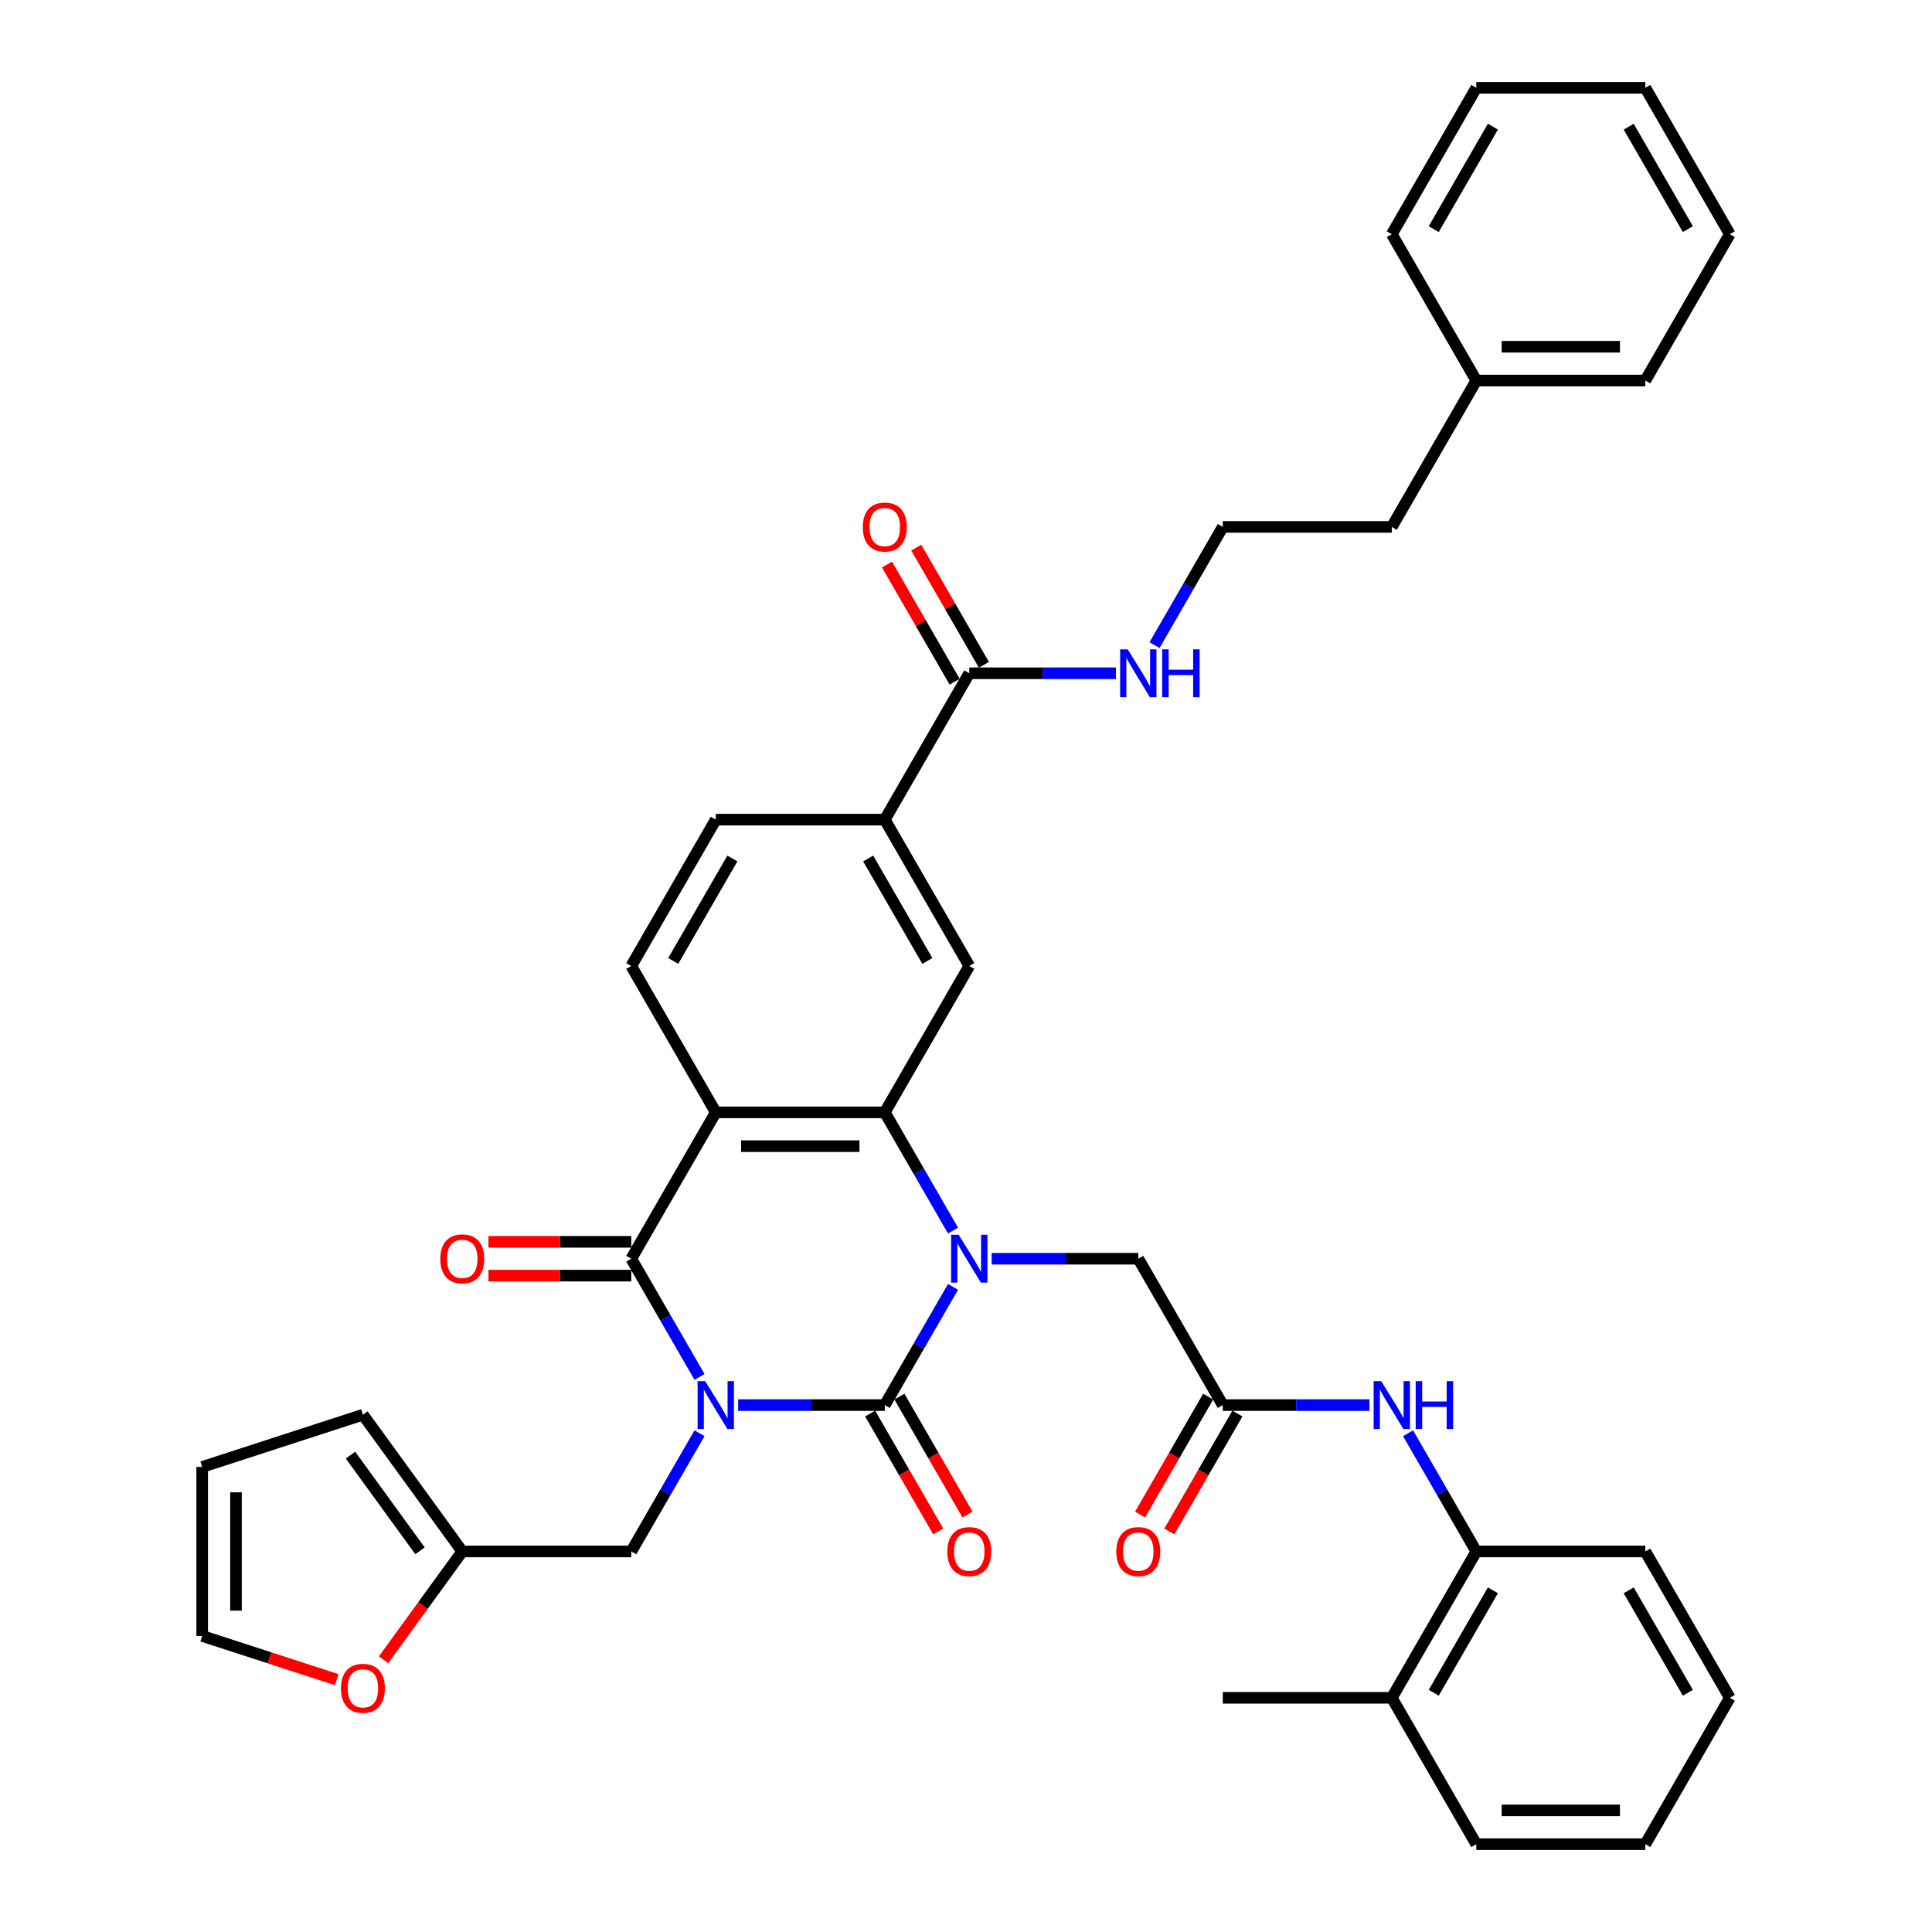 <?xml version='1.0' encoding='iso-8859-1'?>
<svg version='1.1' baseProfile='full'
              xmlns='http://www.w3.org/2000/svg'
                      xmlns:rdkit='http://www.rdkit.org/xml'
                      xmlns:xlink='http://www.w3.org/1999/xlink'
                  xml:space='preserve'
width='1000px' height='1000px' viewBox='0 0 1000 1000'>
<!-- END OF HEADER -->
<rect style='opacity:1.0;fill:#FFFFFF;stroke:none' width='1000' height='1000' x='0' y='0'> </rect>
<path class='bond-0' d='M 382.065,727.273 L 420.013,727.273' style='fill:none;fill-rule:evenodd;stroke:#0000FF;stroke-width:6px;stroke-linecap:butt;stroke-linejoin:miter;stroke-opacity:1' />
<path class='bond-0' d='M 420.013,727.273 L 457.96,727.273' style='fill:none;fill-rule:evenodd;stroke:#000000;stroke-width:6px;stroke-linecap:butt;stroke-linejoin:miter;stroke-opacity:1' />
<path class='bond-2' d='M 362.069,712.699 L 344.407,682.107' style='fill:none;fill-rule:evenodd;stroke:#0000FF;stroke-width:6px;stroke-linecap:butt;stroke-linejoin:miter;stroke-opacity:1' />
<path class='bond-2' d='M 344.407,682.107 L 326.744,651.515' style='fill:none;fill-rule:evenodd;stroke:#000000;stroke-width:6px;stroke-linecap:butt;stroke-linejoin:miter;stroke-opacity:1' />
<path class='bond-6' d='M 362.069,741.846 L 344.407,772.438' style='fill:none;fill-rule:evenodd;stroke:#0000FF;stroke-width:6px;stroke-linecap:butt;stroke-linejoin:miter;stroke-opacity:1' />
<path class='bond-6' d='M 344.407,772.438 L 326.744,803.03' style='fill:none;fill-rule:evenodd;stroke:#000000;stroke-width:6px;stroke-linecap:butt;stroke-linejoin:miter;stroke-opacity:1' />
<path class='bond-1' d='M 457.96,727.273 L 475.622,696.681' style='fill:none;fill-rule:evenodd;stroke:#000000;stroke-width:6px;stroke-linecap:butt;stroke-linejoin:miter;stroke-opacity:1' />
<path class='bond-1' d='M 475.622,696.681 L 493.285,666.089' style='fill:none;fill-rule:evenodd;stroke:#0000FF;stroke-width:6px;stroke-linecap:butt;stroke-linejoin:miter;stroke-opacity:1' />
<path class='bond-14' d='M 450.384,731.647 L 468.006,762.169' style='fill:none;fill-rule:evenodd;stroke:#000000;stroke-width:6px;stroke-linecap:butt;stroke-linejoin:miter;stroke-opacity:1' />
<path class='bond-14' d='M 468.006,762.169 L 485.628,792.69' style='fill:none;fill-rule:evenodd;stroke:#FF0000;stroke-width:6px;stroke-linecap:butt;stroke-linejoin:miter;stroke-opacity:1' />
<path class='bond-14' d='M 465.536,722.899 L 483.158,753.421' style='fill:none;fill-rule:evenodd;stroke:#000000;stroke-width:6px;stroke-linecap:butt;stroke-linejoin:miter;stroke-opacity:1' />
<path class='bond-14' d='M 483.158,753.421 L 500.78,783.943' style='fill:none;fill-rule:evenodd;stroke:#FF0000;stroke-width:6px;stroke-linecap:butt;stroke-linejoin:miter;stroke-opacity:1' />
<path class='bond-8' d='M 513.281,651.515 L 551.229,651.515' style='fill:none;fill-rule:evenodd;stroke:#0000FF;stroke-width:6px;stroke-linecap:butt;stroke-linejoin:miter;stroke-opacity:1' />
<path class='bond-8' d='M 551.229,651.515 L 589.176,651.515' style='fill:none;fill-rule:evenodd;stroke:#000000;stroke-width:6px;stroke-linecap:butt;stroke-linejoin:miter;stroke-opacity:1' />
<path class='bond-39' d='M 493.285,636.941 L 475.622,606.35' style='fill:none;fill-rule:evenodd;stroke:#0000FF;stroke-width:6px;stroke-linecap:butt;stroke-linejoin:miter;stroke-opacity:1' />
<path class='bond-39' d='M 475.622,606.35 L 457.96,575.758' style='fill:none;fill-rule:evenodd;stroke:#000000;stroke-width:6px;stroke-linecap:butt;stroke-linejoin:miter;stroke-opacity:1' />
<path class='bond-3' d='M 326.744,651.515 L 370.483,575.758' style='fill:none;fill-rule:evenodd;stroke:#000000;stroke-width:6px;stroke-linecap:butt;stroke-linejoin:miter;stroke-opacity:1' />
<path class='bond-16' d='M 326.744,642.767 L 289.785,642.767' style='fill:none;fill-rule:evenodd;stroke:#000000;stroke-width:6px;stroke-linecap:butt;stroke-linejoin:miter;stroke-opacity:1' />
<path class='bond-16' d='M 289.785,642.767 L 252.826,642.767' style='fill:none;fill-rule:evenodd;stroke:#FF0000;stroke-width:6px;stroke-linecap:butt;stroke-linejoin:miter;stroke-opacity:1' />
<path class='bond-16' d='M 326.744,660.263 L 289.785,660.263' style='fill:none;fill-rule:evenodd;stroke:#000000;stroke-width:6px;stroke-linecap:butt;stroke-linejoin:miter;stroke-opacity:1' />
<path class='bond-16' d='M 289.785,660.263 L 252.826,660.263' style='fill:none;fill-rule:evenodd;stroke:#FF0000;stroke-width:6px;stroke-linecap:butt;stroke-linejoin:miter;stroke-opacity:1' />
<path class='bond-4' d='M 370.483,575.758 L 457.96,575.758' style='fill:none;fill-rule:evenodd;stroke:#000000;stroke-width:6px;stroke-linecap:butt;stroke-linejoin:miter;stroke-opacity:1' />
<path class='bond-4' d='M 383.605,593.253 L 444.839,593.253' style='fill:none;fill-rule:evenodd;stroke:#000000;stroke-width:6px;stroke-linecap:butt;stroke-linejoin:miter;stroke-opacity:1' />
<path class='bond-11' d='M 370.483,575.758 L 326.744,500' style='fill:none;fill-rule:evenodd;stroke:#000000;stroke-width:6px;stroke-linecap:butt;stroke-linejoin:miter;stroke-opacity:1' />
<path class='bond-5' d='M 457.96,575.758 L 501.699,500' style='fill:none;fill-rule:evenodd;stroke:#000000;stroke-width:6px;stroke-linecap:butt;stroke-linejoin:miter;stroke-opacity:1' />
<path class='bond-41' d='M 501.699,500 L 457.96,424.242' style='fill:none;fill-rule:evenodd;stroke:#000000;stroke-width:6px;stroke-linecap:butt;stroke-linejoin:miter;stroke-opacity:1' />
<path class='bond-41' d='M 479.987,497.384 L 449.37,444.354' style='fill:none;fill-rule:evenodd;stroke:#000000;stroke-width:6px;stroke-linecap:butt;stroke-linejoin:miter;stroke-opacity:1' />
<path class='bond-13' d='M 326.744,803.03 L 239.267,803.03' style='fill:none;fill-rule:evenodd;stroke:#000000;stroke-width:6px;stroke-linecap:butt;stroke-linejoin:miter;stroke-opacity:1' />
<path class='bond-7' d='M 632.915,727.273 L 589.176,651.515' style='fill:none;fill-rule:evenodd;stroke:#000000;stroke-width:6px;stroke-linecap:butt;stroke-linejoin:miter;stroke-opacity:1' />
<path class='bond-12' d='M 632.915,727.273 L 670.863,727.273' style='fill:none;fill-rule:evenodd;stroke:#000000;stroke-width:6px;stroke-linecap:butt;stroke-linejoin:miter;stroke-opacity:1' />
<path class='bond-12' d='M 670.863,727.273 L 708.81,727.273' style='fill:none;fill-rule:evenodd;stroke:#0000FF;stroke-width:6px;stroke-linecap:butt;stroke-linejoin:miter;stroke-opacity:1' />
<path class='bond-21' d='M 625.339,722.899 L 607.717,753.421' style='fill:none;fill-rule:evenodd;stroke:#000000;stroke-width:6px;stroke-linecap:butt;stroke-linejoin:miter;stroke-opacity:1' />
<path class='bond-21' d='M 607.717,753.421 L 590.095,783.943' style='fill:none;fill-rule:evenodd;stroke:#FF0000;stroke-width:6px;stroke-linecap:butt;stroke-linejoin:miter;stroke-opacity:1' />
<path class='bond-21' d='M 640.491,731.647 L 622.869,762.169' style='fill:none;fill-rule:evenodd;stroke:#000000;stroke-width:6px;stroke-linecap:butt;stroke-linejoin:miter;stroke-opacity:1' />
<path class='bond-21' d='M 622.869,762.169 L 605.247,792.69' style='fill:none;fill-rule:evenodd;stroke:#FF0000;stroke-width:6px;stroke-linecap:butt;stroke-linejoin:miter;stroke-opacity:1' />
<path class='bond-9' d='M 501.699,348.485 L 457.96,424.242' style='fill:none;fill-rule:evenodd;stroke:#000000;stroke-width:6px;stroke-linecap:butt;stroke-linejoin:miter;stroke-opacity:1' />
<path class='bond-19' d='M 509.275,344.111 L 491.764,313.781' style='fill:none;fill-rule:evenodd;stroke:#000000;stroke-width:6px;stroke-linecap:butt;stroke-linejoin:miter;stroke-opacity:1' />
<path class='bond-19' d='M 491.764,313.781 L 474.253,283.452' style='fill:none;fill-rule:evenodd;stroke:#FF0000;stroke-width:6px;stroke-linecap:butt;stroke-linejoin:miter;stroke-opacity:1' />
<path class='bond-19' d='M 494.123,352.859 L 476.612,322.529' style='fill:none;fill-rule:evenodd;stroke:#000000;stroke-width:6px;stroke-linecap:butt;stroke-linejoin:miter;stroke-opacity:1' />
<path class='bond-19' d='M 476.612,322.529 L 459.102,292.2' style='fill:none;fill-rule:evenodd;stroke:#FF0000;stroke-width:6px;stroke-linecap:butt;stroke-linejoin:miter;stroke-opacity:1' />
<path class='bond-25' d='M 501.699,348.485 L 539.647,348.485' style='fill:none;fill-rule:evenodd;stroke:#000000;stroke-width:6px;stroke-linecap:butt;stroke-linejoin:miter;stroke-opacity:1' />
<path class='bond-25' d='M 539.647,348.485 L 577.594,348.485' style='fill:none;fill-rule:evenodd;stroke:#0000FF;stroke-width:6px;stroke-linecap:butt;stroke-linejoin:miter;stroke-opacity:1' />
<path class='bond-10' d='M 457.96,424.242 L 370.483,424.242' style='fill:none;fill-rule:evenodd;stroke:#000000;stroke-width:6px;stroke-linecap:butt;stroke-linejoin:miter;stroke-opacity:1' />
<path class='bond-18' d='M 326.744,500 L 370.483,424.242' style='fill:none;fill-rule:evenodd;stroke:#000000;stroke-width:6px;stroke-linecap:butt;stroke-linejoin:miter;stroke-opacity:1' />
<path class='bond-18' d='M 348.457,497.384 L 379.074,444.354' style='fill:none;fill-rule:evenodd;stroke:#000000;stroke-width:6px;stroke-linecap:butt;stroke-linejoin:miter;stroke-opacity:1' />
<path class='bond-15' d='M 728.806,741.846 L 746.469,772.438' style='fill:none;fill-rule:evenodd;stroke:#0000FF;stroke-width:6px;stroke-linecap:butt;stroke-linejoin:miter;stroke-opacity:1' />
<path class='bond-15' d='M 746.469,772.438 L 764.131,803.03' style='fill:none;fill-rule:evenodd;stroke:#000000;stroke-width:6px;stroke-linecap:butt;stroke-linejoin:miter;stroke-opacity:1' />
<path class='bond-17' d='M 239.267,803.03 L 218.903,831.059' style='fill:none;fill-rule:evenodd;stroke:#000000;stroke-width:6px;stroke-linecap:butt;stroke-linejoin:miter;stroke-opacity:1' />
<path class='bond-17' d='M 218.903,831.059 L 198.539,859.087' style='fill:none;fill-rule:evenodd;stroke:#FF0000;stroke-width:6px;stroke-linecap:butt;stroke-linejoin:miter;stroke-opacity:1' />
<path class='bond-20' d='M 239.267,803.03 L 187.849,732.26' style='fill:none;fill-rule:evenodd;stroke:#000000;stroke-width:6px;stroke-linecap:butt;stroke-linejoin:miter;stroke-opacity:1' />
<path class='bond-20' d='M 217.4,802.698 L 181.408,753.159' style='fill:none;fill-rule:evenodd;stroke:#000000;stroke-width:6px;stroke-linecap:butt;stroke-linejoin:miter;stroke-opacity:1' />
<path class='bond-24' d='M 764.131,803.03 L 720.392,878.788' style='fill:none;fill-rule:evenodd;stroke:#000000;stroke-width:6px;stroke-linecap:butt;stroke-linejoin:miter;stroke-opacity:1' />
<path class='bond-24' d='M 772.722,823.142 L 742.104,876.172' style='fill:none;fill-rule:evenodd;stroke:#000000;stroke-width:6px;stroke-linecap:butt;stroke-linejoin:miter;stroke-opacity:1' />
<path class='bond-28' d='M 764.131,803.03 L 851.608,803.03' style='fill:none;fill-rule:evenodd;stroke:#000000;stroke-width:6px;stroke-linecap:butt;stroke-linejoin:miter;stroke-opacity:1' />
<path class='bond-22' d='M 174.29,869.395 L 139.472,858.082' style='fill:none;fill-rule:evenodd;stroke:#FF0000;stroke-width:6px;stroke-linecap:butt;stroke-linejoin:miter;stroke-opacity:1' />
<path class='bond-22' d='M 139.472,858.082 L 104.653,846.769' style='fill:none;fill-rule:evenodd;stroke:#000000;stroke-width:6px;stroke-linecap:butt;stroke-linejoin:miter;stroke-opacity:1' />
<path class='bond-23' d='M 187.849,732.26 L 104.653,759.292' style='fill:none;fill-rule:evenodd;stroke:#000000;stroke-width:6px;stroke-linecap:butt;stroke-linejoin:miter;stroke-opacity:1' />
<path class='bond-40' d='M 104.653,846.769 L 104.653,759.292' style='fill:none;fill-rule:evenodd;stroke:#000000;stroke-width:6px;stroke-linecap:butt;stroke-linejoin:miter;stroke-opacity:1' />
<path class='bond-40' d='M 122.149,833.647 L 122.149,772.413' style='fill:none;fill-rule:evenodd;stroke:#000000;stroke-width:6px;stroke-linecap:butt;stroke-linejoin:miter;stroke-opacity:1' />
<path class='bond-30' d='M 720.392,878.788 L 632.915,878.788' style='fill:none;fill-rule:evenodd;stroke:#000000;stroke-width:6px;stroke-linecap:butt;stroke-linejoin:miter;stroke-opacity:1' />
<path class='bond-31' d='M 720.392,878.788 L 764.131,954.545' style='fill:none;fill-rule:evenodd;stroke:#000000;stroke-width:6px;stroke-linecap:butt;stroke-linejoin:miter;stroke-opacity:1' />
<path class='bond-26' d='M 597.59,333.911 L 615.253,303.319' style='fill:none;fill-rule:evenodd;stroke:#0000FF;stroke-width:6px;stroke-linecap:butt;stroke-linejoin:miter;stroke-opacity:1' />
<path class='bond-26' d='M 615.253,303.319 L 632.915,272.727' style='fill:none;fill-rule:evenodd;stroke:#000000;stroke-width:6px;stroke-linecap:butt;stroke-linejoin:miter;stroke-opacity:1' />
<path class='bond-29' d='M 632.915,272.727 L 720.392,272.727' style='fill:none;fill-rule:evenodd;stroke:#000000;stroke-width:6px;stroke-linecap:butt;stroke-linejoin:miter;stroke-opacity:1' />
<path class='bond-27' d='M 764.131,196.97 L 720.392,272.727' style='fill:none;fill-rule:evenodd;stroke:#000000;stroke-width:6px;stroke-linecap:butt;stroke-linejoin:miter;stroke-opacity:1' />
<path class='bond-32' d='M 764.131,196.97 L 851.608,196.97' style='fill:none;fill-rule:evenodd;stroke:#000000;stroke-width:6px;stroke-linecap:butt;stroke-linejoin:miter;stroke-opacity:1' />
<path class='bond-32' d='M 777.252,179.474 L 838.487,179.474' style='fill:none;fill-rule:evenodd;stroke:#000000;stroke-width:6px;stroke-linecap:butt;stroke-linejoin:miter;stroke-opacity:1' />
<path class='bond-33' d='M 764.131,196.97 L 720.392,121.212' style='fill:none;fill-rule:evenodd;stroke:#000000;stroke-width:6px;stroke-linecap:butt;stroke-linejoin:miter;stroke-opacity:1' />
<path class='bond-34' d='M 851.608,803.03 L 895.347,878.788' style='fill:none;fill-rule:evenodd;stroke:#000000;stroke-width:6px;stroke-linecap:butt;stroke-linejoin:miter;stroke-opacity:1' />
<path class='bond-34' d='M 843.017,823.142 L 873.634,876.172' style='fill:none;fill-rule:evenodd;stroke:#000000;stroke-width:6px;stroke-linecap:butt;stroke-linejoin:miter;stroke-opacity:1' />
<path class='bond-42' d='M 764.131,954.545 L 851.608,954.545' style='fill:none;fill-rule:evenodd;stroke:#000000;stroke-width:6px;stroke-linecap:butt;stroke-linejoin:miter;stroke-opacity:1' />
<path class='bond-42' d='M 777.252,937.05 L 838.487,937.05' style='fill:none;fill-rule:evenodd;stroke:#000000;stroke-width:6px;stroke-linecap:butt;stroke-linejoin:miter;stroke-opacity:1' />
<path class='bond-37' d='M 851.608,196.97 L 895.347,121.212' style='fill:none;fill-rule:evenodd;stroke:#000000;stroke-width:6px;stroke-linecap:butt;stroke-linejoin:miter;stroke-opacity:1' />
<path class='bond-36' d='M 720.392,121.212 L 764.131,45.455' style='fill:none;fill-rule:evenodd;stroke:#000000;stroke-width:6px;stroke-linecap:butt;stroke-linejoin:miter;stroke-opacity:1' />
<path class='bond-36' d='M 742.104,118.596 L 772.722,65.566' style='fill:none;fill-rule:evenodd;stroke:#000000;stroke-width:6px;stroke-linecap:butt;stroke-linejoin:miter;stroke-opacity:1' />
<path class='bond-35' d='M 895.347,878.788 L 851.608,954.545' style='fill:none;fill-rule:evenodd;stroke:#000000;stroke-width:6px;stroke-linecap:butt;stroke-linejoin:miter;stroke-opacity:1' />
<path class='bond-38' d='M 764.131,45.455 L 851.608,45.455' style='fill:none;fill-rule:evenodd;stroke:#000000;stroke-width:6px;stroke-linecap:butt;stroke-linejoin:miter;stroke-opacity:1' />
<path class='bond-43' d='M 895.347,121.212 L 851.608,45.455' style='fill:none;fill-rule:evenodd;stroke:#000000;stroke-width:6px;stroke-linecap:butt;stroke-linejoin:miter;stroke-opacity:1' />
<path class='bond-43' d='M 873.634,118.596 L 843.017,65.566' style='fill:none;fill-rule:evenodd;stroke:#000000;stroke-width:6px;stroke-linecap:butt;stroke-linejoin:miter;stroke-opacity:1' />
<path  class='atom-0' d='M 365.007 714.886
L 373.125 728.008
Q 373.93 729.302, 375.224 731.647
Q 376.519 733.991, 376.589 734.131
L 376.589 714.886
L 379.878 714.886
L 379.878 739.66
L 376.484 739.66
L 367.771 725.313
Q 366.756 723.634, 365.672 721.709
Q 364.622 719.785, 364.307 719.19
L 364.307 739.66
L 361.088 739.66
L 361.088 714.886
L 365.007 714.886
' fill='#0000FF'/>
<path  class='atom-2' d='M 496.223 639.128
L 504.341 652.25
Q 505.145 653.545, 506.44 655.889
Q 507.735 658.233, 507.805 658.373
L 507.805 639.128
L 511.094 639.128
L 511.094 663.902
L 507.7 663.902
L 498.987 649.556
Q 497.972 647.876, 496.888 645.952
Q 495.838 644.027, 495.523 643.432
L 495.523 663.902
L 492.304 663.902
L 492.304 639.128
L 496.223 639.128
' fill='#0000FF'/>
<path  class='atom-13' d='M 714.916 714.886
L 723.034 728.008
Q 723.839 729.302, 725.133 731.647
Q 726.428 733.991, 726.498 734.131
L 726.498 714.886
L 729.787 714.886
L 729.787 739.66
L 726.393 739.66
L 717.68 725.313
Q 716.666 723.634, 715.581 721.709
Q 714.531 719.785, 714.216 719.19
L 714.216 739.66
L 710.997 739.66
L 710.997 714.886
L 714.916 714.886
' fill='#0000FF'/>
<path  class='atom-13' d='M 732.761 714.886
L 736.121 714.886
L 736.121 725.418
L 748.787 725.418
L 748.787 714.886
L 752.146 714.886
L 752.146 739.66
L 748.787 739.66
L 748.787 728.217
L 736.121 728.217
L 736.121 739.66
L 732.761 739.66
L 732.761 714.886
' fill='#0000FF'/>
<path  class='atom-15' d='M 490.327 803.1
Q 490.327 797.152, 493.266 793.828
Q 496.205 790.504, 501.699 790.504
Q 507.192 790.504, 510.132 793.828
Q 513.071 797.152, 513.071 803.1
Q 513.071 809.119, 510.097 812.548
Q 507.122 815.942, 501.699 815.942
Q 496.24 815.942, 493.266 812.548
Q 490.327 809.154, 490.327 803.1
M 501.699 813.143
Q 505.478 813.143, 507.507 810.623
Q 509.572 808.069, 509.572 803.1
Q 509.572 798.237, 507.507 795.787
Q 505.478 793.303, 501.699 793.303
Q 497.92 793.303, 495.855 795.752
Q 493.826 798.202, 493.826 803.1
Q 493.826 808.104, 495.855 810.623
Q 497.92 813.143, 501.699 813.143
' fill='#FF0000'/>
<path  class='atom-17' d='M 227.895 651.585
Q 227.895 645.637, 230.834 642.313
Q 233.773 638.988, 239.267 638.988
Q 244.761 638.988, 247.7 642.313
Q 250.639 645.637, 250.639 651.585
Q 250.639 657.604, 247.665 661.033
Q 244.691 664.427, 239.267 664.427
Q 233.808 664.427, 230.834 661.033
Q 227.895 657.639, 227.895 651.585
M 239.267 661.628
Q 243.046 661.628, 245.075 659.108
Q 247.14 656.554, 247.14 651.585
Q 247.14 646.721, 245.075 644.272
Q 243.046 641.788, 239.267 641.788
Q 235.488 641.788, 233.423 644.237
Q 231.394 646.686, 231.394 651.585
Q 231.394 656.589, 233.423 659.108
Q 235.488 661.628, 239.267 661.628
' fill='#FF0000'/>
<path  class='atom-18' d='M 176.477 873.871
Q 176.477 867.922, 179.416 864.598
Q 182.355 861.274, 187.849 861.274
Q 193.343 861.274, 196.282 864.598
Q 199.221 867.922, 199.221 873.871
Q 199.221 879.889, 196.247 883.318
Q 193.273 886.713, 187.849 886.713
Q 182.39 886.713, 179.416 883.318
Q 176.477 879.924, 176.477 873.871
M 187.849 883.913
Q 191.628 883.913, 193.658 881.394
Q 195.722 878.84, 195.722 873.871
Q 195.722 869.007, 193.658 866.558
Q 191.628 864.073, 187.849 864.073
Q 184.07 864.073, 182.006 866.523
Q 179.976 868.972, 179.976 873.871
Q 179.976 878.875, 182.006 881.394
Q 184.07 883.913, 187.849 883.913
' fill='#FF0000'/>
<path  class='atom-20' d='M 446.588 272.797
Q 446.588 266.849, 449.527 263.525
Q 452.467 260.201, 457.96 260.201
Q 463.454 260.201, 466.393 263.525
Q 469.332 266.849, 469.332 272.797
Q 469.332 278.816, 466.358 282.245
Q 463.384 285.639, 457.96 285.639
Q 452.502 285.639, 449.527 282.245
Q 446.588 278.851, 446.588 272.797
M 457.96 282.84
Q 461.739 282.84, 463.769 280.32
Q 465.833 277.766, 465.833 272.797
Q 465.833 267.934, 463.769 265.484
Q 461.739 263, 457.96 263
Q 454.181 263, 452.117 265.449
Q 450.087 267.899, 450.087 272.797
Q 450.087 277.801, 452.117 280.32
Q 454.181 282.84, 457.96 282.84
' fill='#FF0000'/>
<path  class='atom-22' d='M 577.804 803.1
Q 577.804 797.152, 580.743 793.828
Q 583.683 790.504, 589.176 790.504
Q 594.67 790.504, 597.609 793.828
Q 600.548 797.152, 600.548 803.1
Q 600.548 809.119, 597.574 812.548
Q 594.6 815.942, 589.176 815.942
Q 583.718 815.942, 580.743 812.548
Q 577.804 809.154, 577.804 803.1
M 589.176 813.143
Q 592.955 813.143, 594.985 810.623
Q 597.049 808.069, 597.049 803.1
Q 597.049 798.237, 594.985 795.787
Q 592.955 793.303, 589.176 793.303
Q 585.397 793.303, 583.333 795.752
Q 581.303 798.202, 581.303 803.1
Q 581.303 808.104, 583.333 810.623
Q 585.397 813.143, 589.176 813.143
' fill='#FF0000'/>
<path  class='atom-26' d='M 583.7 336.098
L 591.818 349.22
Q 592.623 350.514, 593.917 352.859
Q 595.212 355.203, 595.282 355.343
L 595.282 336.098
L 598.571 336.098
L 598.571 360.872
L 595.177 360.872
L 586.464 346.525
Q 585.45 344.846, 584.365 342.921
Q 583.315 340.997, 583 340.402
L 583 360.872
L 579.781 360.872
L 579.781 336.098
L 583.7 336.098
' fill='#0000FF'/>
<path  class='atom-26' d='M 601.545 336.098
L 604.905 336.098
L 604.905 346.63
L 617.571 346.63
L 617.571 336.098
L 620.93 336.098
L 620.93 360.872
L 617.571 360.872
L 617.571 349.43
L 604.905 349.43
L 604.905 360.872
L 601.545 360.872
L 601.545 336.098
' fill='#0000FF'/>
</svg>

